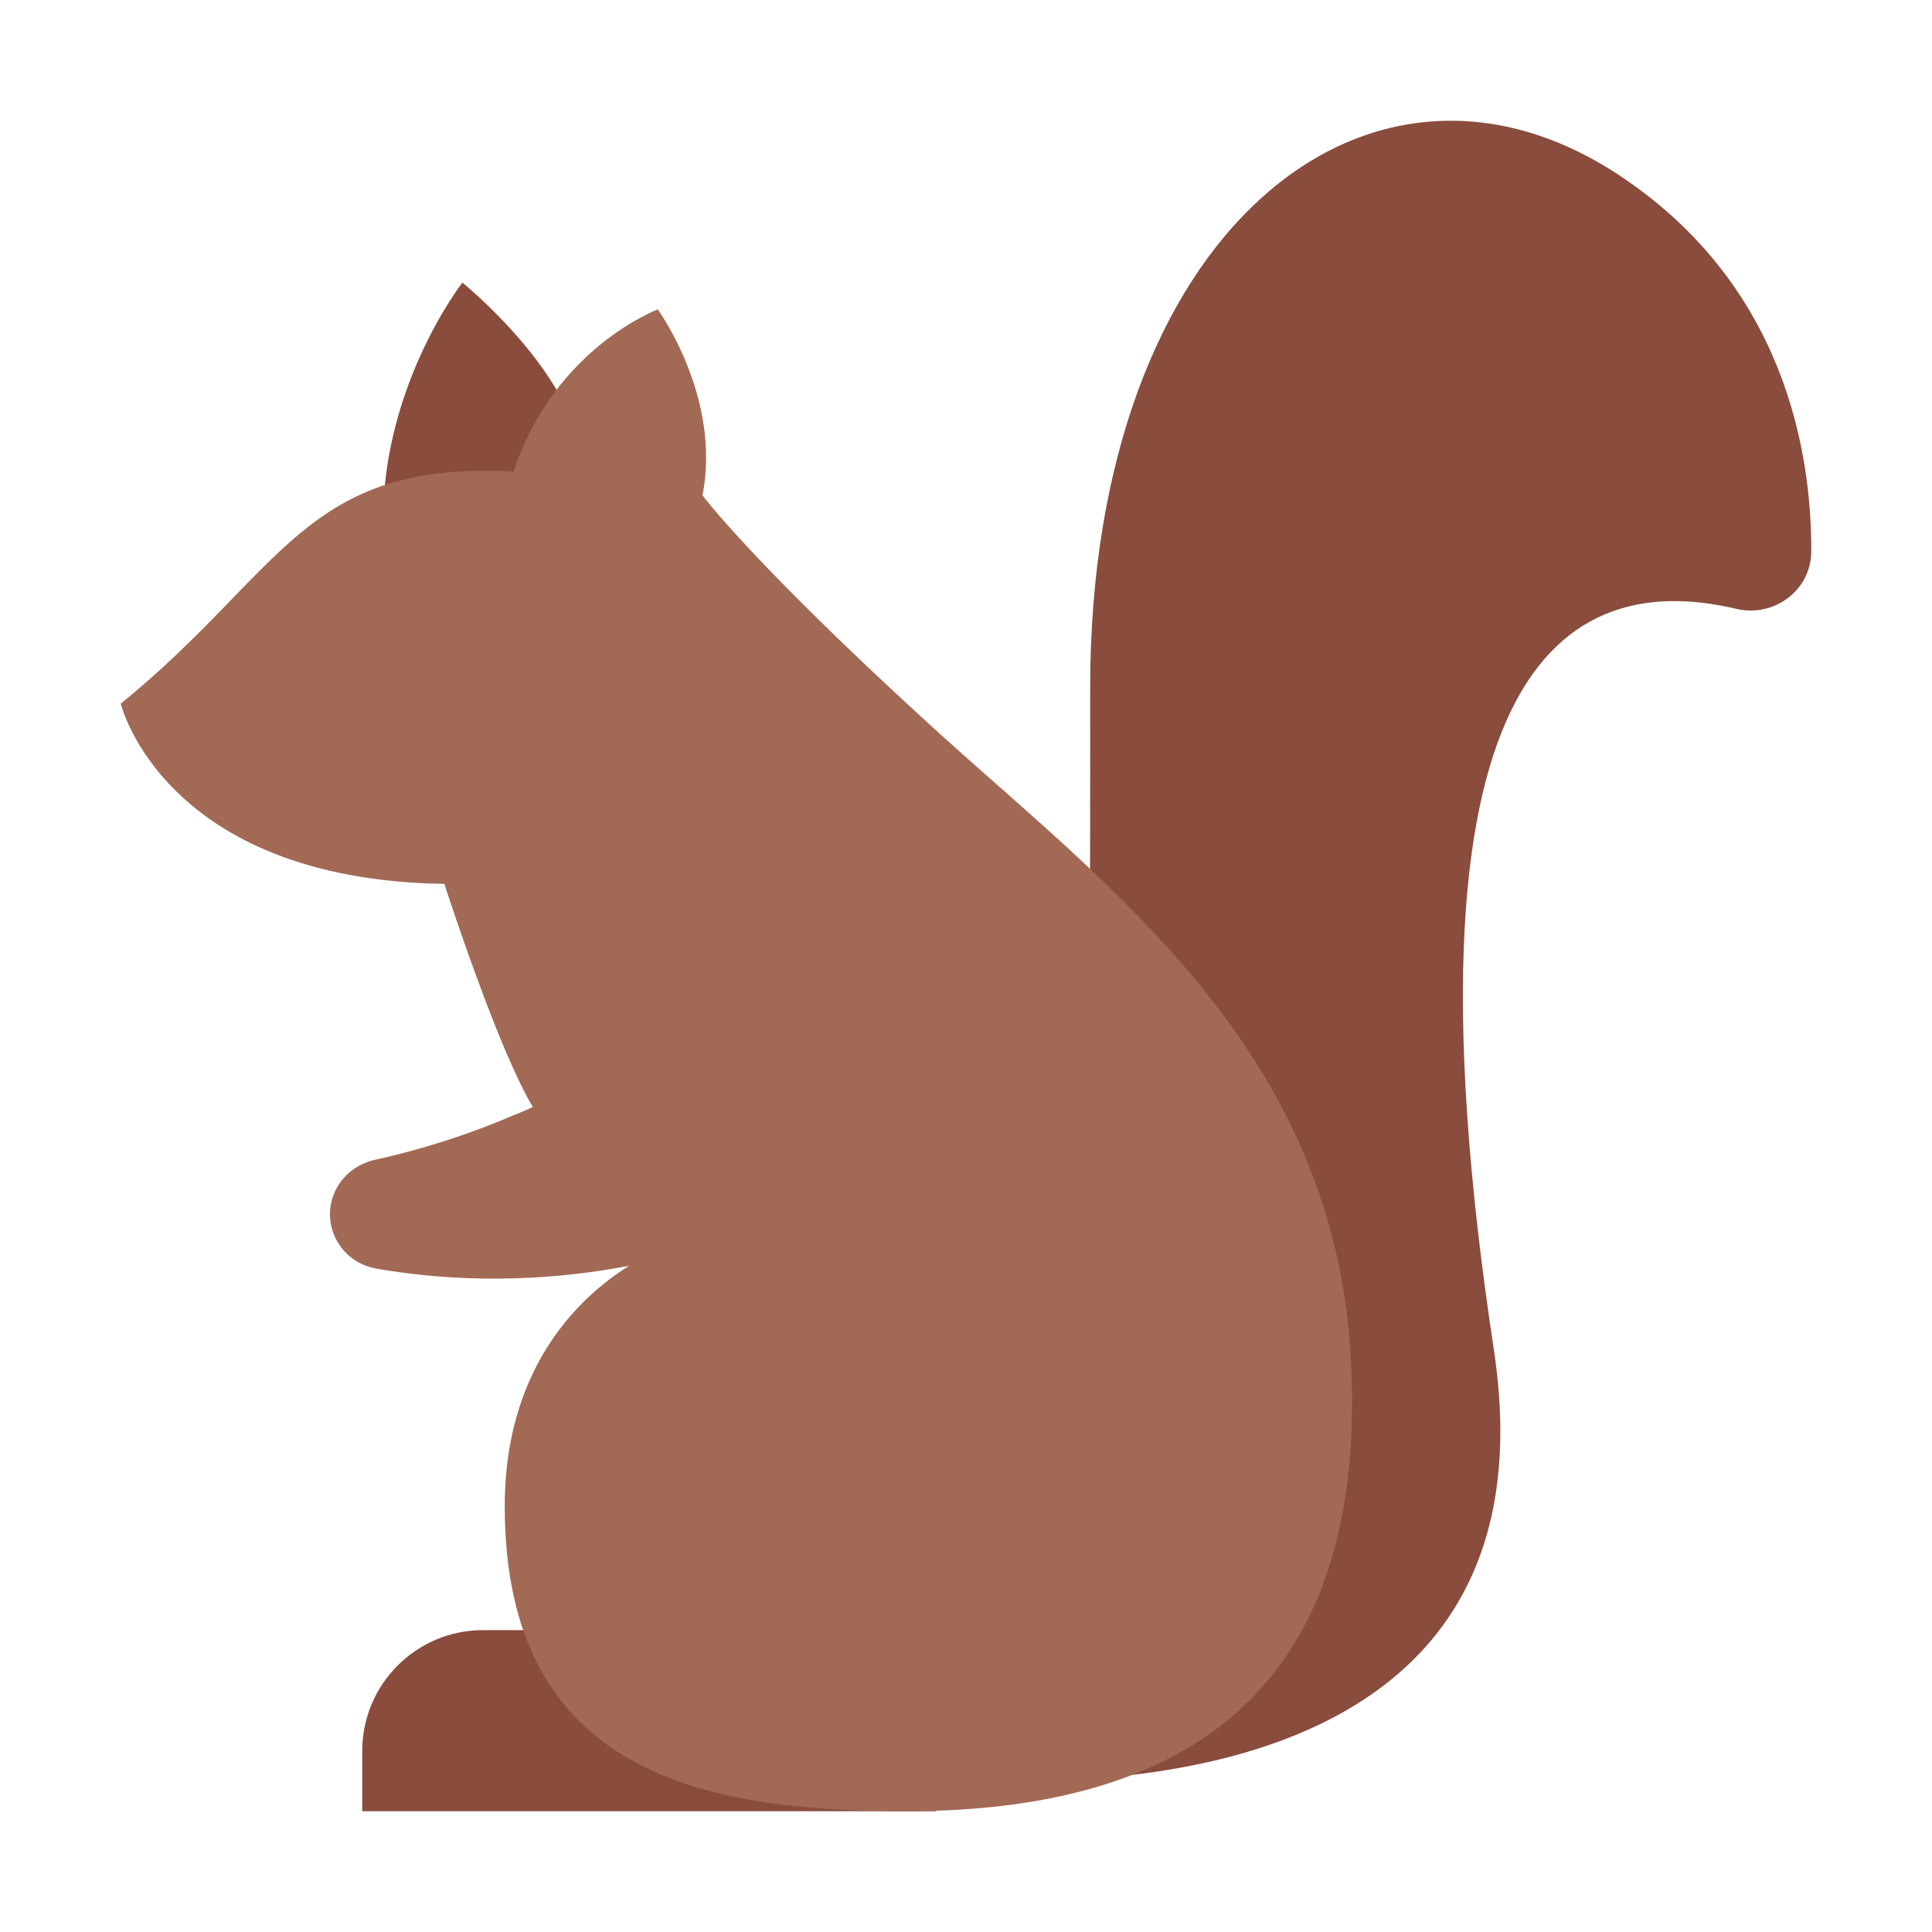 <svg xmlns="http://www.w3.org/2000/svg" version="1.1" xmlns:xlink="http://www.w3.org/1999/xlink" width="32" height="32" viewBox="0 0 64 64" xml:space="preserve"><g><g fill="#894c3d"><path d="M30 58.77s22.099 3.169 19.486-14.058c-3.56-23.468 2.891-25.755 8.026-24.544 1.255.296 2.483-.611 2.488-1.9.013-3.275-.875-8.856-6.4-12.487C45.371.374 36.114 7.63 36.114 22.768s.057 12.212-2 16.537L30 58.771zM12.7 17.805c-.22-4.816 2.617-8.442 2.617-8.442s3.53 2.838 3.97 5.75L18 18l-5.3-.195z" fill="#894c3d" opacity="1" data-original="#894c3d"></path><path d="M16 54h15v6H12v-2c0-2.208 1.792-4 4-4z" fill="#894c3d" opacity="1" data-original="#894c3d"></path></g><path fill="#a26955" d="M30 60c-6.69 0-13.28-1.24-13.28-10.11 0-3.9 1.8-6.5 4.12-7.96-3.55.68-6.53.42-8.4.09-.9-.17-1.51-.94-1.51-1.8 0-.21.04-.43.12-.64.23-.6.75-1.02 1.37-1.16 1.72-.38 3.29-.91 4.65-1.5h.01c.2-.08.38-.16.57-.25-.27-.45-.57-1.08-.87-1.78-1.02-2.38-2.06-5.61-2.06-5.61C5.41 29.14 4 23.31 4 23.31c5.38-4.37 6.07-8.07 13.01-7.69 1.36-4.1 4.78-5.37 4.78-5.37s2.12 2.91 1.48 6.16c0 0 1.65 2.22 7.47 7.54C36.56 29.28 44.18 34.64 44.75 45 45.31 55.36 40 60 30 60z" opacity="1" data-original="#a26955"></path></g></svg>